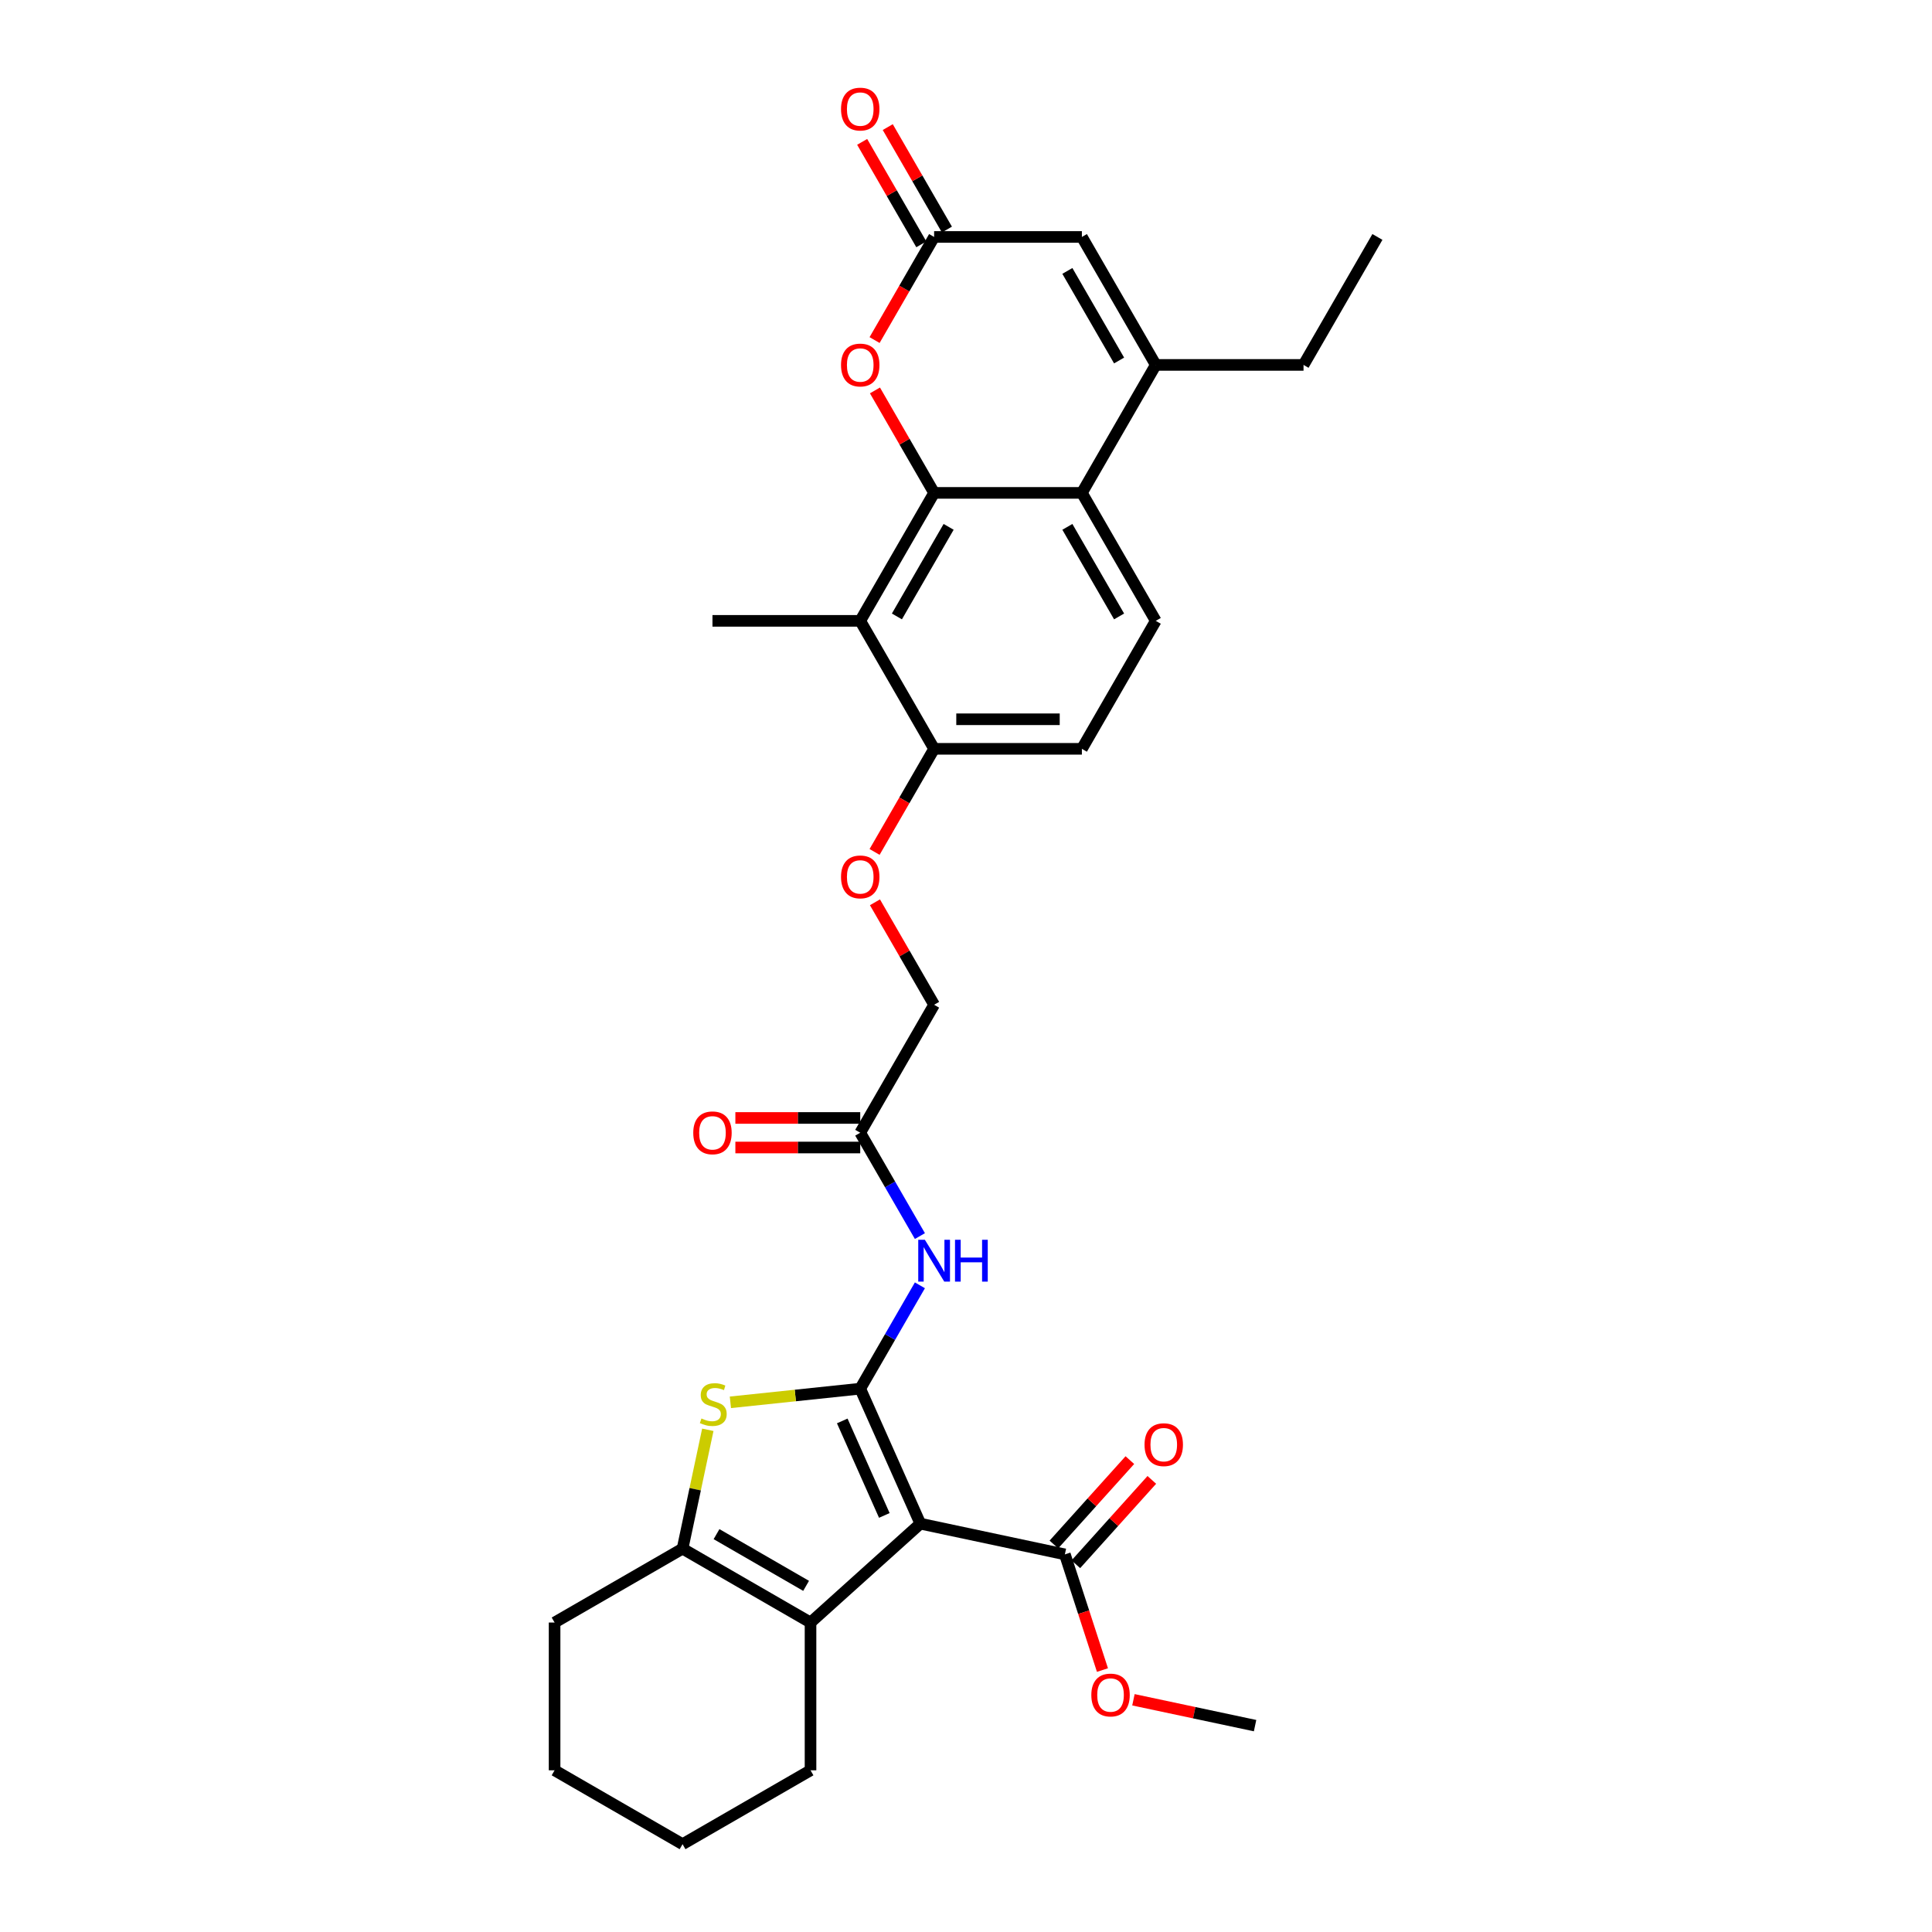 <?xml version='1.0' encoding='iso-8859-1'?>
<svg version='1.1' baseProfile='full'
              xmlns='http://www.w3.org/2000/svg'
                      xmlns:rdkit='http://www.rdkit.org/xml'
                      xmlns:xlink='http://www.w3.org/1999/xlink'
                  xml:space='preserve'
width='1000px' height='1000px' viewBox='0 0 1000 1000'>
<!-- END OF HEADER -->
<rect style='opacity:1.0;fill:#FFFFFF;stroke:none' width='1000' height='1000' x='0' y='0'> </rect>
<path class='bond-0' d='M 445.255,718.772 L 476.364,788.643' style='fill:none;fill-rule:evenodd;stroke:#000000;stroke-width:6px;stroke-linecap:butt;stroke-linejoin:miter;stroke-opacity:1' />
<path class='bond-0' d='M 435.948,735.474 L 457.724,784.384' style='fill:none;fill-rule:evenodd;stroke:#000000;stroke-width:6px;stroke-linecap:butt;stroke-linejoin:miter;stroke-opacity:1' />
<path class='bond-2' d='M 445.255,718.772 L 411.652,722.304' style='fill:none;fill-rule:evenodd;stroke:#000000;stroke-width:6px;stroke-linecap:butt;stroke-linejoin:miter;stroke-opacity:1' />
<path class='bond-2' d='M 411.652,722.304 L 378.048,725.836' style='fill:none;fill-rule:evenodd;stroke:#CCCC00;stroke-width:6px;stroke-linecap:butt;stroke-linejoin:miter;stroke-opacity:1' />
<path class='bond-7' d='M 445.255,718.772 L 460.698,692.025' style='fill:none;fill-rule:evenodd;stroke:#000000;stroke-width:6px;stroke-linecap:butt;stroke-linejoin:miter;stroke-opacity:1' />
<path class='bond-7' d='M 460.698,692.025 L 476.14,665.278' style='fill:none;fill-rule:evenodd;stroke:#0000FF;stroke-width:6px;stroke-linecap:butt;stroke-linejoin:miter;stroke-opacity:1' />
<path class='bond-3' d='M 476.364,788.643 L 419.526,839.82' style='fill:none;fill-rule:evenodd;stroke:#000000;stroke-width:6px;stroke-linecap:butt;stroke-linejoin:miter;stroke-opacity:1' />
<path class='bond-11' d='M 476.364,788.643 L 551.176,804.545' style='fill:none;fill-rule:evenodd;stroke:#000000;stroke-width:6px;stroke-linecap:butt;stroke-linejoin:miter;stroke-opacity:1' />
<path class='bond-1' d='M 483.497,255.117 L 445.255,321.353' style='fill:none;fill-rule:evenodd;stroke:#000000;stroke-width:6px;stroke-linecap:butt;stroke-linejoin:miter;stroke-opacity:1' />
<path class='bond-1' d='M 491.008,272.7 L 464.239,319.066' style='fill:none;fill-rule:evenodd;stroke:#000000;stroke-width:6px;stroke-linecap:butt;stroke-linejoin:miter;stroke-opacity:1' />
<path class='bond-8' d='M 483.497,255.117 L 468.187,228.599' style='fill:none;fill-rule:evenodd;stroke:#000000;stroke-width:6px;stroke-linecap:butt;stroke-linejoin:miter;stroke-opacity:1' />
<path class='bond-8' d='M 468.187,228.599 L 452.877,202.081' style='fill:none;fill-rule:evenodd;stroke:#FF0000;stroke-width:6px;stroke-linecap:butt;stroke-linejoin:miter;stroke-opacity:1' />
<path class='bond-33' d='M 483.497,255.117 L 559.98,255.117' style='fill:none;fill-rule:evenodd;stroke:#000000;stroke-width:6px;stroke-linecap:butt;stroke-linejoin:miter;stroke-opacity:1' />
<path class='bond-4' d='M 366.366,740.06 L 359.828,770.819' style='fill:none;fill-rule:evenodd;stroke:#CCCC00;stroke-width:6px;stroke-linecap:butt;stroke-linejoin:miter;stroke-opacity:1' />
<path class='bond-4' d='M 359.828,770.819 L 353.289,801.579' style='fill:none;fill-rule:evenodd;stroke:#000000;stroke-width:6px;stroke-linecap:butt;stroke-linejoin:miter;stroke-opacity:1' />
<path class='bond-23' d='M 419.526,839.82 L 419.526,916.304' style='fill:none;fill-rule:evenodd;stroke:#000000;stroke-width:6px;stroke-linecap:butt;stroke-linejoin:miter;stroke-opacity:1' />
<path class='bond-31' d='M 419.526,839.82 L 353.289,801.579' style='fill:none;fill-rule:evenodd;stroke:#000000;stroke-width:6px;stroke-linecap:butt;stroke-linejoin:miter;stroke-opacity:1' />
<path class='bond-31' d='M 417.239,820.837 L 370.873,794.068' style='fill:none;fill-rule:evenodd;stroke:#000000;stroke-width:6px;stroke-linecap:butt;stroke-linejoin:miter;stroke-opacity:1' />
<path class='bond-24' d='M 353.289,801.579 L 287.053,839.82' style='fill:none;fill-rule:evenodd;stroke:#000000;stroke-width:6px;stroke-linecap:butt;stroke-linejoin:miter;stroke-opacity:1' />
<path class='bond-5' d='M 559.98,255.117 L 598.222,321.353' style='fill:none;fill-rule:evenodd;stroke:#000000;stroke-width:6px;stroke-linecap:butt;stroke-linejoin:miter;stroke-opacity:1' />
<path class='bond-5' d='M 552.469,272.7 L 579.239,319.066' style='fill:none;fill-rule:evenodd;stroke:#000000;stroke-width:6px;stroke-linecap:butt;stroke-linejoin:miter;stroke-opacity:1' />
<path class='bond-6' d='M 559.98,255.117 L 598.222,188.88' style='fill:none;fill-rule:evenodd;stroke:#000000;stroke-width:6px;stroke-linecap:butt;stroke-linejoin:miter;stroke-opacity:1' />
<path class='bond-12' d='M 598.222,188.88 L 559.98,122.643' style='fill:none;fill-rule:evenodd;stroke:#000000;stroke-width:6px;stroke-linecap:butt;stroke-linejoin:miter;stroke-opacity:1' />
<path class='bond-12' d='M 579.239,186.593 L 552.469,140.227' style='fill:none;fill-rule:evenodd;stroke:#000000;stroke-width:6px;stroke-linecap:butt;stroke-linejoin:miter;stroke-opacity:1' />
<path class='bond-25' d='M 598.222,188.88 L 674.705,188.88' style='fill:none;fill-rule:evenodd;stroke:#000000;stroke-width:6px;stroke-linecap:butt;stroke-linejoin:miter;stroke-opacity:1' />
<path class='bond-13' d='M 476.14,639.793 L 460.698,613.046' style='fill:none;fill-rule:evenodd;stroke:#0000FF;stroke-width:6px;stroke-linecap:butt;stroke-linejoin:miter;stroke-opacity:1' />
<path class='bond-13' d='M 460.698,613.046 L 445.255,586.299' style='fill:none;fill-rule:evenodd;stroke:#000000;stroke-width:6px;stroke-linecap:butt;stroke-linejoin:miter;stroke-opacity:1' />
<path class='bond-10' d='M 452.683,176.015 L 468.09,149.329' style='fill:none;fill-rule:evenodd;stroke:#FF0000;stroke-width:6px;stroke-linecap:butt;stroke-linejoin:miter;stroke-opacity:1' />
<path class='bond-10' d='M 468.09,149.329 L 483.497,122.643' style='fill:none;fill-rule:evenodd;stroke:#000000;stroke-width:6px;stroke-linecap:butt;stroke-linejoin:miter;stroke-opacity:1' />
<path class='bond-9' d='M 445.255,321.353 L 483.497,387.59' style='fill:none;fill-rule:evenodd;stroke:#000000;stroke-width:6px;stroke-linecap:butt;stroke-linejoin:miter;stroke-opacity:1' />
<path class='bond-26' d='M 445.255,321.353 L 368.772,321.353' style='fill:none;fill-rule:evenodd;stroke:#000000;stroke-width:6px;stroke-linecap:butt;stroke-linejoin:miter;stroke-opacity:1' />
<path class='bond-17' d='M 490.121,118.819 L 474.811,92.302' style='fill:none;fill-rule:evenodd;stroke:#000000;stroke-width:6px;stroke-linecap:butt;stroke-linejoin:miter;stroke-opacity:1' />
<path class='bond-17' d='M 474.811,92.302 L 459.501,65.784' style='fill:none;fill-rule:evenodd;stroke:#FF0000;stroke-width:6px;stroke-linecap:butt;stroke-linejoin:miter;stroke-opacity:1' />
<path class='bond-17' d='M 476.874,126.468 L 461.563,99.95' style='fill:none;fill-rule:evenodd;stroke:#000000;stroke-width:6px;stroke-linecap:butt;stroke-linejoin:miter;stroke-opacity:1' />
<path class='bond-17' d='M 461.563,99.95 L 446.253,73.432' style='fill:none;fill-rule:evenodd;stroke:#FF0000;stroke-width:6px;stroke-linecap:butt;stroke-linejoin:miter;stroke-opacity:1' />
<path class='bond-34' d='M 483.497,122.643 L 559.98,122.643' style='fill:none;fill-rule:evenodd;stroke:#000000;stroke-width:6px;stroke-linecap:butt;stroke-linejoin:miter;stroke-opacity:1' />
<path class='bond-18' d='M 556.86,809.663 L 576.521,787.827' style='fill:none;fill-rule:evenodd;stroke:#000000;stroke-width:6px;stroke-linecap:butt;stroke-linejoin:miter;stroke-opacity:1' />
<path class='bond-18' d='M 576.521,787.827 L 596.182,765.991' style='fill:none;fill-rule:evenodd;stroke:#FF0000;stroke-width:6px;stroke-linecap:butt;stroke-linejoin:miter;stroke-opacity:1' />
<path class='bond-18' d='M 545.492,799.427 L 565.153,777.591' style='fill:none;fill-rule:evenodd;stroke:#000000;stroke-width:6px;stroke-linecap:butt;stroke-linejoin:miter;stroke-opacity:1' />
<path class='bond-18' d='M 565.153,777.591 L 584.815,755.755' style='fill:none;fill-rule:evenodd;stroke:#FF0000;stroke-width:6px;stroke-linecap:butt;stroke-linejoin:miter;stroke-opacity:1' />
<path class='bond-22' d='M 551.176,804.545 L 560.903,834.483' style='fill:none;fill-rule:evenodd;stroke:#000000;stroke-width:6px;stroke-linecap:butt;stroke-linejoin:miter;stroke-opacity:1' />
<path class='bond-22' d='M 560.903,834.483 L 570.631,864.42' style='fill:none;fill-rule:evenodd;stroke:#FF0000;stroke-width:6px;stroke-linecap:butt;stroke-linejoin:miter;stroke-opacity:1' />
<path class='bond-20' d='M 445.255,578.651 L 412.941,578.651' style='fill:none;fill-rule:evenodd;stroke:#000000;stroke-width:6px;stroke-linecap:butt;stroke-linejoin:miter;stroke-opacity:1' />
<path class='bond-20' d='M 412.941,578.651 L 380.627,578.651' style='fill:none;fill-rule:evenodd;stroke:#FF0000;stroke-width:6px;stroke-linecap:butt;stroke-linejoin:miter;stroke-opacity:1' />
<path class='bond-20' d='M 445.255,593.947 L 412.941,593.947' style='fill:none;fill-rule:evenodd;stroke:#000000;stroke-width:6px;stroke-linecap:butt;stroke-linejoin:miter;stroke-opacity:1' />
<path class='bond-20' d='M 412.941,593.947 L 380.627,593.947' style='fill:none;fill-rule:evenodd;stroke:#FF0000;stroke-width:6px;stroke-linecap:butt;stroke-linejoin:miter;stroke-opacity:1' />
<path class='bond-21' d='M 445.255,586.299 L 483.497,520.063' style='fill:none;fill-rule:evenodd;stroke:#000000;stroke-width:6px;stroke-linecap:butt;stroke-linejoin:miter;stroke-opacity:1' />
<path class='bond-14' d='M 598.222,321.353 L 559.98,387.59' style='fill:none;fill-rule:evenodd;stroke:#000000;stroke-width:6px;stroke-linecap:butt;stroke-linejoin:miter;stroke-opacity:1' />
<path class='bond-15' d='M 483.497,387.59 L 468.09,414.276' style='fill:none;fill-rule:evenodd;stroke:#000000;stroke-width:6px;stroke-linecap:butt;stroke-linejoin:miter;stroke-opacity:1' />
<path class='bond-15' d='M 468.09,414.276 L 452.683,440.962' style='fill:none;fill-rule:evenodd;stroke:#FF0000;stroke-width:6px;stroke-linecap:butt;stroke-linejoin:miter;stroke-opacity:1' />
<path class='bond-19' d='M 483.497,387.59 L 559.98,387.59' style='fill:none;fill-rule:evenodd;stroke:#000000;stroke-width:6px;stroke-linecap:butt;stroke-linejoin:miter;stroke-opacity:1' />
<path class='bond-19' d='M 494.97,372.293 L 548.508,372.293' style='fill:none;fill-rule:evenodd;stroke:#000000;stroke-width:6px;stroke-linecap:butt;stroke-linejoin:miter;stroke-opacity:1' />
<path class='bond-16' d='M 452.877,467.027 L 468.187,493.545' style='fill:none;fill-rule:evenodd;stroke:#FF0000;stroke-width:6px;stroke-linecap:butt;stroke-linejoin:miter;stroke-opacity:1' />
<path class='bond-16' d='M 468.187,493.545 L 483.497,520.063' style='fill:none;fill-rule:evenodd;stroke:#000000;stroke-width:6px;stroke-linecap:butt;stroke-linejoin:miter;stroke-opacity:1' />
<path class='bond-27' d='M 586.666,879.805 L 618.144,886.496' style='fill:none;fill-rule:evenodd;stroke:#FF0000;stroke-width:6px;stroke-linecap:butt;stroke-linejoin:miter;stroke-opacity:1' />
<path class='bond-27' d='M 618.144,886.496 L 649.623,893.187' style='fill:none;fill-rule:evenodd;stroke:#000000;stroke-width:6px;stroke-linecap:butt;stroke-linejoin:miter;stroke-opacity:1' />
<path class='bond-29' d='M 419.526,916.304 L 353.289,954.545' style='fill:none;fill-rule:evenodd;stroke:#000000;stroke-width:6px;stroke-linecap:butt;stroke-linejoin:miter;stroke-opacity:1' />
<path class='bond-30' d='M 287.053,839.82 L 287.053,916.304' style='fill:none;fill-rule:evenodd;stroke:#000000;stroke-width:6px;stroke-linecap:butt;stroke-linejoin:miter;stroke-opacity:1' />
<path class='bond-28' d='M 674.705,188.88 L 712.947,122.643' style='fill:none;fill-rule:evenodd;stroke:#000000;stroke-width:6px;stroke-linecap:butt;stroke-linejoin:miter;stroke-opacity:1' />
<path class='bond-32' d='M 353.289,954.545 L 287.053,916.304' style='fill:none;fill-rule:evenodd;stroke:#000000;stroke-width:6px;stroke-linecap:butt;stroke-linejoin:miter;stroke-opacity:1' />
<path  class='atom-3' d='M 363.072 734.201
Q 363.317 734.293, 364.327 734.721
Q 365.336 735.149, 366.438 735.425
Q 367.57 735.669, 368.671 735.669
Q 370.721 735.669, 371.914 734.69
Q 373.107 733.681, 373.107 731.937
Q 373.107 730.744, 372.495 730.01
Q 371.914 729.275, 370.996 728.878
Q 370.078 728.48, 368.549 728.021
Q 366.621 727.44, 365.459 726.889
Q 364.327 726.338, 363.501 725.176
Q 362.705 724.013, 362.705 722.055
Q 362.705 719.333, 364.541 717.65
Q 366.407 715.967, 370.078 715.967
Q 372.587 715.967, 375.432 717.16
L 374.729 719.516
Q 372.128 718.445, 370.17 718.445
Q 368.059 718.445, 366.897 719.333
Q 365.734 720.189, 365.765 721.688
Q 365.765 722.851, 366.346 723.554
Q 366.958 724.258, 367.814 724.656
Q 368.702 725.054, 370.17 725.512
Q 372.128 726.124, 373.291 726.736
Q 374.453 727.348, 375.279 728.602
Q 376.136 729.826, 376.136 731.937
Q 376.136 734.935, 374.117 736.557
Q 372.128 738.148, 368.793 738.148
Q 366.866 738.148, 365.398 737.719
Q 363.96 737.321, 362.246 736.618
L 363.072 734.201
' fill='#CCCC00'/>
<path  class='atom-8' d='M 478.709 641.706
L 485.807 653.178
Q 486.511 654.31, 487.643 656.36
Q 488.775 658.41, 488.836 658.532
L 488.836 641.706
L 491.711 641.706
L 491.711 663.366
L 488.744 663.366
L 481.126 650.822
Q 480.239 649.354, 479.291 647.671
Q 478.373 645.989, 478.097 645.469
L 478.097 663.366
L 475.283 663.366
L 475.283 641.706
L 478.709 641.706
' fill='#0000FF'/>
<path  class='atom-8' d='M 494.312 641.706
L 497.249 641.706
L 497.249 650.914
L 508.324 650.914
L 508.324 641.706
L 511.261 641.706
L 511.261 663.366
L 508.324 663.366
L 508.324 653.362
L 497.249 653.362
L 497.249 663.366
L 494.312 663.366
L 494.312 641.706
' fill='#0000FF'/>
<path  class='atom-9' d='M 435.313 188.941
Q 435.313 183.74, 437.882 180.834
Q 440.452 177.928, 445.255 177.928
Q 450.059 177.928, 452.628 180.834
Q 455.198 183.74, 455.198 188.941
Q 455.198 194.203, 452.598 197.201
Q 449.997 200.169, 445.255 200.169
Q 440.483 200.169, 437.882 197.201
Q 435.313 194.234, 435.313 188.941
M 445.255 197.721
Q 448.56 197.721, 450.334 195.519
Q 452.139 193.285, 452.139 188.941
Q 452.139 184.689, 450.334 182.547
Q 448.56 180.375, 445.255 180.375
Q 441.951 180.375, 440.146 182.517
Q 438.372 184.658, 438.372 188.941
Q 438.372 193.316, 440.146 195.519
Q 441.951 197.721, 445.255 197.721
' fill='#FF0000'/>
<path  class='atom-17' d='M 435.313 453.887
Q 435.313 448.686, 437.882 445.78
Q 440.452 442.874, 445.255 442.874
Q 450.059 442.874, 452.628 445.78
Q 455.198 448.686, 455.198 453.887
Q 455.198 459.149, 452.598 462.147
Q 449.997 465.115, 445.255 465.115
Q 440.483 465.115, 437.882 462.147
Q 435.313 459.18, 435.313 453.887
M 445.255 462.668
Q 448.56 462.668, 450.334 460.465
Q 452.139 458.231, 452.139 453.887
Q 452.139 449.635, 450.334 447.493
Q 448.56 445.321, 445.255 445.321
Q 441.951 445.321, 440.146 447.463
Q 438.372 449.604, 438.372 453.887
Q 438.372 458.262, 440.146 460.465
Q 441.951 462.668, 445.255 462.668
' fill='#FF0000'/>
<path  class='atom-18' d='M 435.313 56.468
Q 435.313 51.267, 437.882 48.361
Q 440.452 45.455, 445.255 45.455
Q 450.059 45.455, 452.628 48.361
Q 455.198 51.267, 455.198 56.468
Q 455.198 61.73, 452.598 64.728
Q 449.997 67.696, 445.255 67.696
Q 440.483 67.696, 437.882 64.728
Q 435.313 61.761, 435.313 56.468
M 445.255 65.248
Q 448.56 65.248, 450.334 63.046
Q 452.139 60.812, 452.139 56.468
Q 452.139 52.216, 450.334 50.074
Q 448.56 47.902, 445.255 47.902
Q 441.951 47.902, 440.146 50.044
Q 438.372 52.185, 438.372 56.468
Q 438.372 60.843, 440.146 63.046
Q 441.951 65.248, 445.255 65.248
' fill='#FF0000'/>
<path  class='atom-19' d='M 592.411 747.768
Q 592.411 742.567, 594.98 739.661
Q 597.55 736.754, 602.353 736.754
Q 607.157 736.754, 609.726 739.661
Q 612.296 742.567, 612.296 747.768
Q 612.296 753.03, 609.696 756.028
Q 607.095 758.996, 602.353 758.996
Q 597.581 758.996, 594.98 756.028
Q 592.411 753.061, 592.411 747.768
M 602.353 756.548
Q 605.657 756.548, 607.432 754.345
Q 609.237 752.112, 609.237 747.768
Q 609.237 743.515, 607.432 741.374
Q 605.657 739.202, 602.353 739.202
Q 599.049 739.202, 597.244 741.343
Q 595.47 743.485, 595.47 747.768
Q 595.47 752.143, 597.244 754.345
Q 599.049 756.548, 602.353 756.548
' fill='#FF0000'/>
<path  class='atom-21' d='M 358.829 586.36
Q 358.829 581.159, 361.399 578.253
Q 363.969 575.347, 368.772 575.347
Q 373.575 575.347, 376.145 578.253
Q 378.715 581.159, 378.715 586.36
Q 378.715 591.622, 376.115 594.62
Q 373.514 597.588, 368.772 597.588
Q 364 597.588, 361.399 594.62
Q 358.829 591.653, 358.829 586.36
M 368.772 595.141
Q 372.076 595.141, 373.851 592.938
Q 375.656 590.705, 375.656 586.36
Q 375.656 582.108, 373.851 579.966
Q 372.076 577.794, 368.772 577.794
Q 365.468 577.794, 363.663 579.936
Q 361.889 582.077, 361.889 586.36
Q 361.889 590.735, 363.663 592.938
Q 365.468 595.141, 368.772 595.141
' fill='#FF0000'/>
<path  class='atom-23' d='M 564.868 877.346
Q 564.868 872.145, 567.438 869.239
Q 570.008 866.332, 574.811 866.332
Q 579.614 866.332, 582.184 869.239
Q 584.754 872.145, 584.754 877.346
Q 584.754 882.608, 582.153 885.606
Q 579.553 888.574, 574.811 888.574
Q 570.038 888.574, 567.438 885.606
Q 564.868 882.639, 564.868 877.346
M 574.811 886.126
Q 578.115 886.126, 579.889 883.924
Q 581.694 881.69, 581.694 877.346
Q 581.694 873.094, 579.889 870.952
Q 578.115 868.78, 574.811 868.78
Q 571.507 868.78, 569.702 870.921
Q 567.927 873.063, 567.927 877.346
Q 567.927 881.721, 569.702 883.924
Q 571.507 886.126, 574.811 886.126
' fill='#FF0000'/>
</svg>
